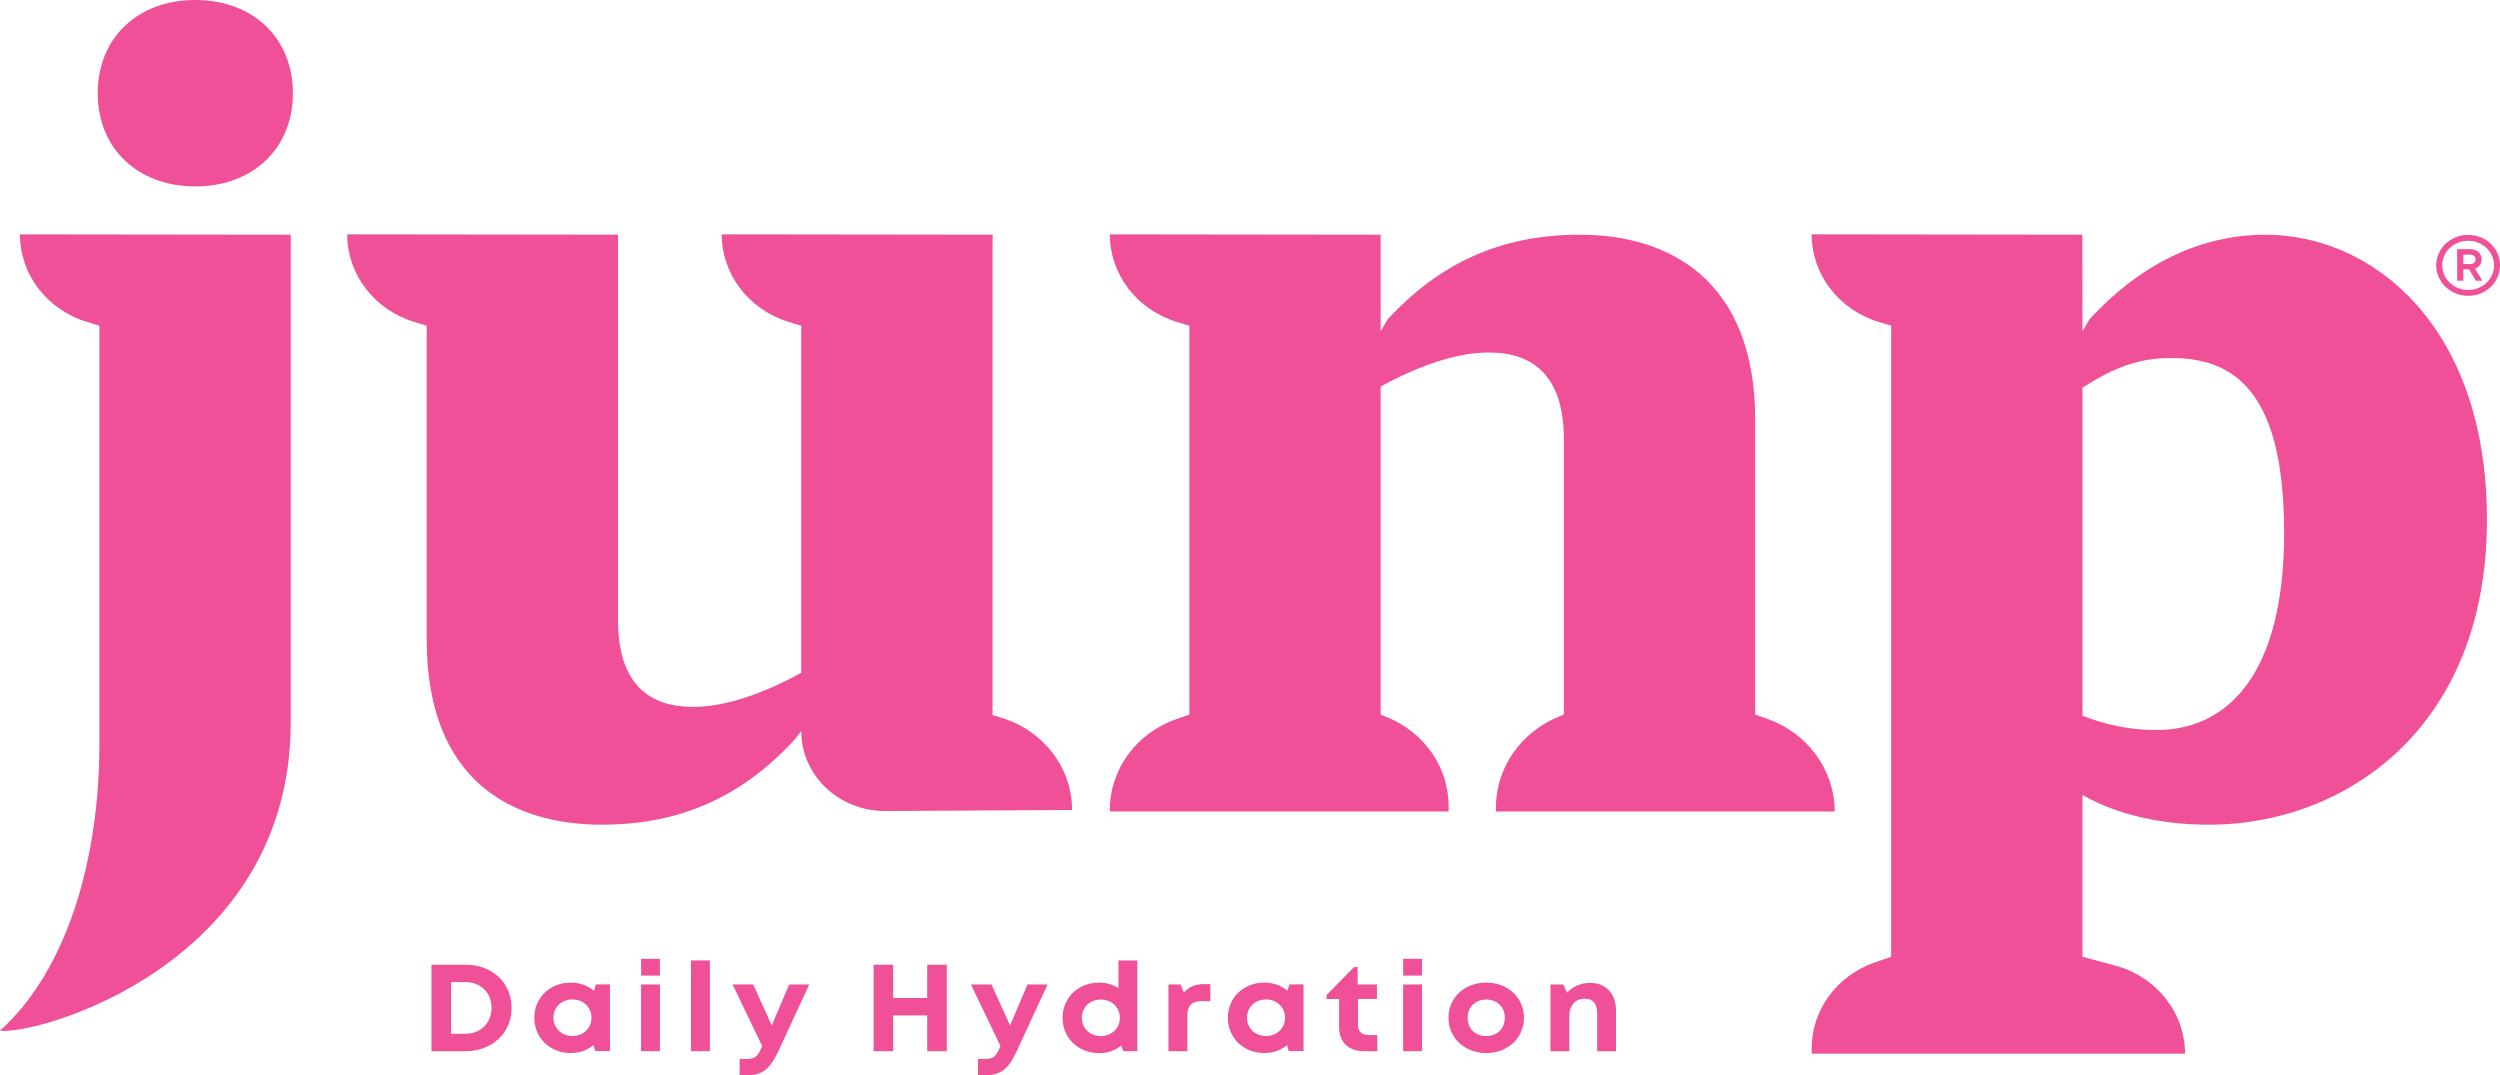 <svg viewBox="0 0 1899.88 817.1" xmlns="http://www.w3.org/2000/svg" id="a"><defs><style>.b{fill:#ef5097;stroke-width:0px;}</style></defs><path d="M388.78,765.92c0,19.05-14.72,32.93-34.88,32.93h-26.02v-65.7h26.02c20.24,0,34.88,13.81,34.88,32.78M373.54,765.92c0-11.56-8.2-19.58-20.01-19.58h-10.76v39.31h10.76c11.81,0,20.01-8.25,20.01-19.73" class="b"></path><path d="M463.56,748.1v50.67h-11.25l-1.22-4.53c-4.57,3.8-10.5,6.03-17.19,6.03-15.96,0-27.84-11.5-27.84-26.83s11.88-26.71,27.84-26.71c6.81,0,12.84,2.3,17.43,6.21l1.54-4.84h10.7ZM449.51,773.43c0-7.97-6.1-13.89-14.45-13.89s-14.45,5.93-14.45,13.89,6.12,13.88,14.45,13.88,14.45-5.92,14.45-13.88" class="b"></path><path d="M501.53,748.16v50.68h-14.34v-50.68h14.34ZM501.5,728.67v12.73h-14.29v-12.73h14.29Z" class="b"></path><rect height="68.95" width="14.34" y="729.89" x="525.12" class="b"></rect><path d="M614.98,748.16l-23.13,50.01c-6.36,13.72-11.94,18.92-23.86,18.92h-5.91v-12.31h4.97c6.9,0,8.71-1.75,11.97-9.42l.21-.41-22.48-46.79h15.61l14.16,31.17,13.21-31.17h15.26Z" class="b"></path><polygon points="719.53 733.14 719.53 798.85 704.64 798.85 704.64 771.67 678.76 771.67 678.76 798.85 663.89 798.85 663.89 733.14 678.76 733.14 678.76 758.44 704.64 758.44 704.64 733.14 719.53 733.14" class="b"></polygon><path d="M796.09,748.16l-23.12,50.01c-6.36,13.72-11.95,18.92-23.86,18.92h-5.91v-12.31h4.96c6.91,0,8.71-1.75,11.98-9.42l.19-.41-22.47-46.79h15.6l14.16,31.17,13.22-31.17h15.24Z" class="b"></path><path d="M864.32,729.9v68.93h-10.6l-1.69-4.22c-4.45,3.62-10.19,5.73-16.62,5.73-16.09,0-27.88-11.5-27.88-26.84s11.8-26.77,27.88-26.77c5.48,0,10.47,1.52,14.56,4.19v-21.02h14.35ZM851.05,773.5c0-7.95-6.14-13.88-14.48-13.88s-14.44,5.92-14.44,13.88,6.12,13.88,14.44,13.88,14.48-5.96,14.48-13.88" class="b"></path><path d="M919.81,747.88v12.93h-6.24c-8.07,0-11.27,3.41-11.27,11.71v26.32h-14.34v-50.68h9.19l2.56,6.21c3.78-4.48,8.58-6.49,15.4-6.49h4.7Z" class="b"></path><path d="M990.63,748.1v50.67h-11.25l-1.23-4.53c-4.57,3.8-10.5,6.03-17.19,6.03-15.96,0-27.84-11.5-27.84-26.83s11.88-26.71,27.84-26.71c6.81,0,12.84,2.3,17.43,6.21l1.52-4.84h10.72ZM976.56,773.43c0-7.97-6.1-13.89-14.44-13.89s-14.46,5.93-14.46,13.89,6.13,13.88,14.46,13.88,14.44-5.92,14.44-13.88" class="b"></path><path d="M1046.7,786.64v12.21h-10.19c-11.67,0-18.85-6.87-18.85-18.11v-21.57h-9.58v-2.96l20.93-21.28h2.74v13.23h14.65v11h-14.4v19.75c0,4.9,2.95,7.71,8.18,7.71h6.52Z" class="b"></path><path d="M1080.67,748.16v50.68h-14.34v-50.68h14.34ZM1080.63,728.67v12.73h-14.29v-12.73h14.29Z" class="b"></path><path d="M1100.78,773.5c0-15.38,12.25-26.77,28.67-26.77s28.68,11.41,28.68,26.77-12.32,26.76-28.68,26.76-28.67-11.48-28.67-26.76M1143.6,773.5c0-8.2-5.87-13.89-14.15-13.89s-14.14,5.69-14.14,13.89,5.87,13.88,14.14,13.88,14.15-5.68,14.15-13.88" class="b"></path><path d="M1228.11,768.12v30.72h-14.34v-28.5c0-7.66-3.03-11.36-9.25-11.36-7.4,0-11.91,5.07-11.91,13.22v26.64h-14.34v-50.68h9.83l2.8,6.26c4.02-4.57,10.35-7.47,17.57-7.47,12.09,0,19.63,8.33,19.63,21.17" class="b"></path><path d="M1899.88,201.61c0,12.87-10.71,23.2-24.18,23.2s-24.3-10.46-24.3-23.2,10.83-23.09,24.3-23.09,24.18,10.22,24.18,23.09M1895.35,201.61c0-10.36-8.81-18.64-19.64-18.64s-19.75,8.27-19.75,18.64,8.8,18.75,19.75,18.75,19.64-8.3,19.64-18.75M1880.86,204.17l5.65,9.16h-4.9l-5.26-8.65h-4.34v8.65h-4.67v-23.96h10.27c4.76,0,8.29,3.35,8.29,7.87,0,3.42-2.01,5.91-5.04,6.92M1872.01,200.66h5.25c2.49,0,4.08-1.39,4.08-3.52s-1.6-3.63-4.08-3.63h-5.25v7.15Z" class="b"></path><path d="M75.55,247.53l-9.52-2.9c-30.32-9.22-50.9-36.13-50.9-66.52l205.8.26v370.75c0,184.17-192.63,237.72-220.94,234.15,52.33-47.12,75.55-133.12,75.55-217.59V247.53ZM148.43,0c43.86,0,74.16,28.95,74.16,70.83s-30.31,70.85-74.16,70.85-74.16-28.94-74.16-70.85S104.56,0,148.43,0" class="b"></path><path d="M608.9,555.57l-5.25,6.74c-39.42,42.66-85.82,64.41-146.25,64.41-67.42,0-133.12-32.62-133.12-140.52v-238.68l-9.53-2.89c-30.32-9.24-50.9-36.14-50.9-66.53l205.8.26v292.78c0,47.67,22.76,66.08,56.92,66.08,24.52,0,53.42-10.03,82.33-25.94V247.52l-9.53-2.89c-30.31-9.24-50.89-36.14-50.89-66.53l205.91.26-.12,10.04v355.03l6.85,2.08c31.91,9.72,53.58,38.03,53.58,70.03l-141.82.79c-35.28.2-63.99-27.06-63.99-60.76" class="b"></path><path d="M1049.23,251.78l5.25-9.02c39.42-42.65,85.82-64.4,146.25-64.4,67.44,0,133.12,34.29,133.12,140.52v224.19l8.57,2.95c31.12,10.78,51.86,39.03,51.86,70.66h-257.47v-2.92c0-30.18,18.89-57.42,47.97-69.19l3.69-1.5v-209.13c0-47.67-22.76-66.07-56.92-66.07-24.53,0-53.42,10.03-82.33,25.92v249.28l4.74,1.93c28.45,11.5,46.93,38.15,46.93,67.67v4.02h-257.47v-1.16c0-30.94,20.28-58.56,50.73-69.1l9.7-3.35V247.53l-9.53-2.9c-30.32-9.24-50.9-36.13-50.9-66.52l205.79.26v10.03s.01,63.39.01,63.39Z" class="b"></path><path d="M1582.57,727.11l24.82,6.67c31.41,8.43,53.12,35.78,53.12,66.95h-283.74v-3.94c0-29.27,19.19-55.41,48-65.38l12.43-4.3V247.52l-9.54-2.89c-30.31-9.24-50.89-36.14-50.89-66.53l205.69.27.11,73.41,5.25-8.99c35.9-39.32,81.45-64.41,133.99-64.41,80.57,0,168.15,68.58,168.15,216.65,0,159.78-109.46,231.71-211.07,231.71-34.16,0-68.31-6.68-96.33-22.58v122.97ZM1582.57,543.91c19.27,7.53,37.65,10.88,56.04,10.88,55.18,0,97.22-43.5,97.22-149.74s-36.78-132.99-85.82-132.99c-23.65,0-42.92,6.68-67.44,22.58v249.27Z" class="b"></path></svg>